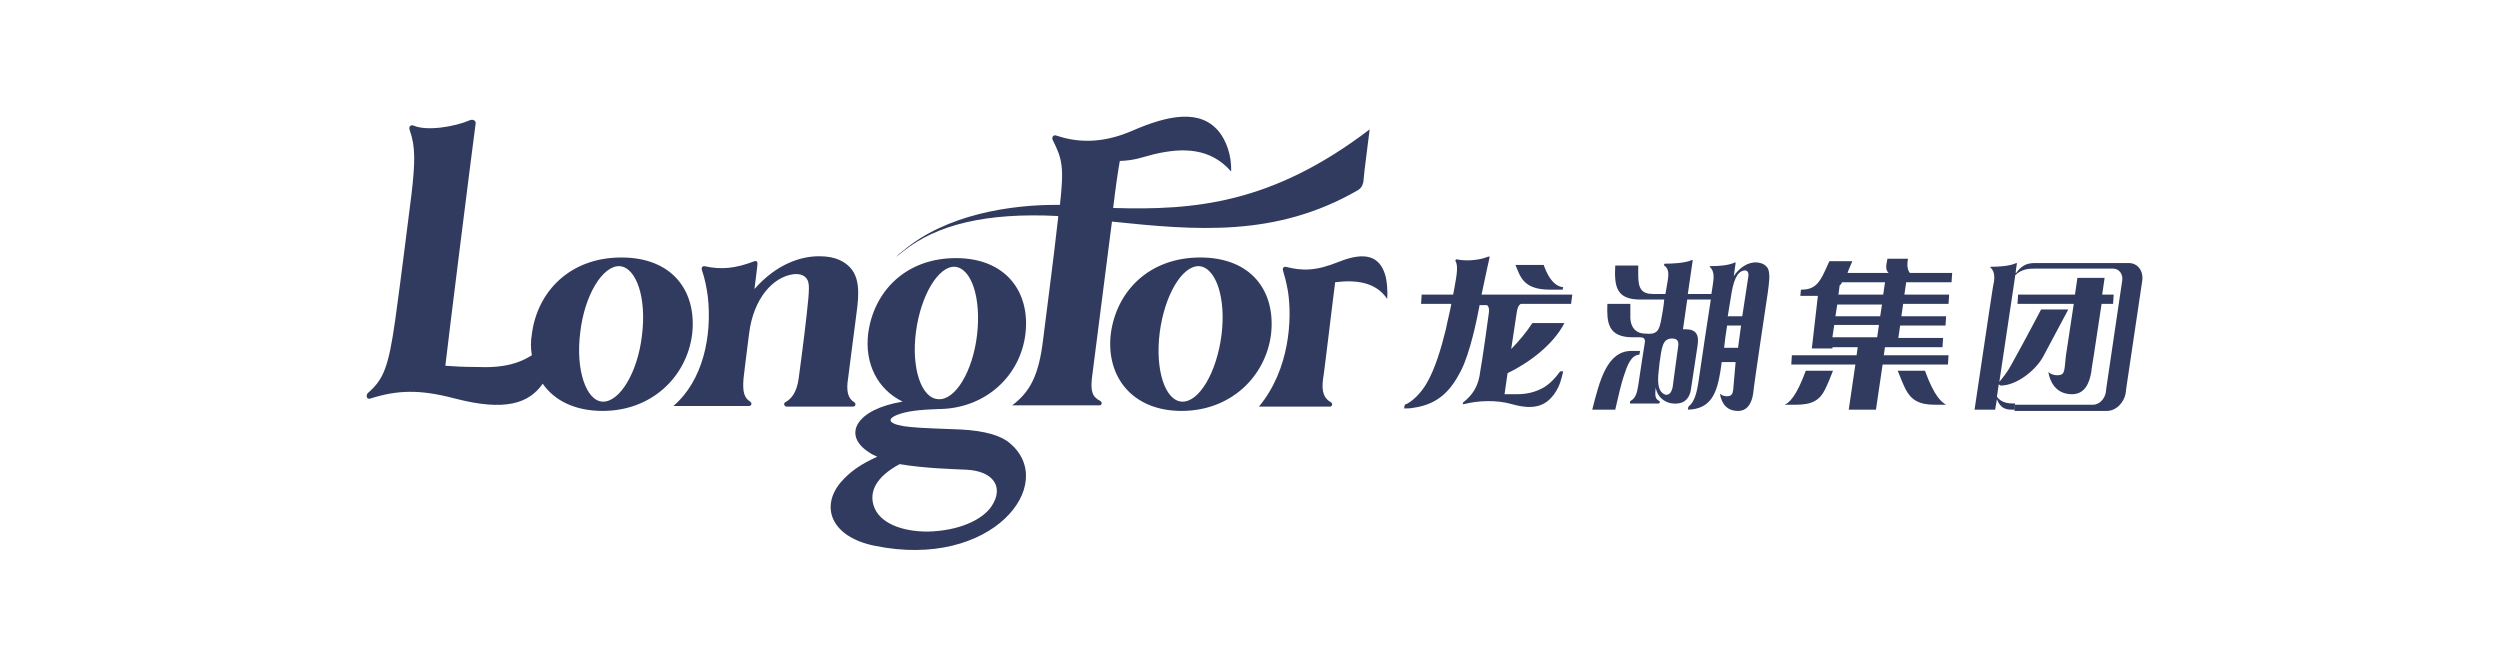 <svg width="300" height="80" viewBox="0 0 300 80" fill="none" xmlns="http://www.w3.org/2000/svg">
<path d="M133.58 24.958C143.38 25.255 152.671 24.438 164.358 15.529C164.14 17.459 163.704 20.503 163.632 21.543C163.632 21.766 163.559 22.062 163.487 22.211C163.414 22.434 163.196 22.657 162.978 22.805C153.106 28.522 143.452 27.631 133.435 26.591C132.636 32.828 131.838 39.065 131.039 45.301C130.822 47.158 131.185 47.677 132.056 48.123C132.128 48.197 132.201 48.271 132.201 48.346C132.201 48.494 132.128 48.642 131.983 48.642H121.458C123.635 47.009 124.652 45.005 125.16 40.847C125.523 37.803 126.394 31.418 126.975 26.146V25.923C118.336 25.478 112.384 26.963 108.392 30.155C108.029 30.452 107.811 30.601 107.521 30.823C107.739 30.601 107.884 30.452 108.392 30.081C113.473 25.775 121.24 24.513 127.192 24.587C127.7 20.058 127.483 19.093 126.321 16.791C126.176 16.494 126.394 16.123 126.757 16.271C129.007 17.014 131.983 17.385 135.903 15.677C140.186 13.821 144.105 13.005 146.356 15.9C147.082 16.865 147.807 18.499 147.735 20.578C145.267 17.756 142 17.682 138.516 18.499C136.774 18.944 136.193 19.241 134.379 19.316C134.161 20.503 133.87 22.508 133.58 24.958ZM108.319 48.197C105.271 46.712 103.746 43.594 104.182 40.03C104.835 34.981 108.682 30.972 114.707 30.972C120.732 30.972 123.635 35.056 123.055 40.03C122.474 45.079 118.264 49.088 112.529 49.088C110.497 49.162 108.9 49.311 107.739 49.756C106.142 50.35 106.795 51.018 109.263 51.241C110.57 51.39 113.691 51.464 115.288 51.538C118.191 51.687 120.151 52.281 121.167 53.172C127.047 58.072 119.062 68.392 104.98 65.496C99.754 64.457 98.375 60.819 100.915 57.849C102.004 56.587 103.311 55.696 105.271 54.805C104.908 54.656 104.472 54.434 104.182 54.211C101.06 52.132 102.803 49.088 108.319 48.197ZM65.129 46.044C63.46 48.42 60.629 49.385 54.604 47.826C50.394 46.712 47.708 46.786 44.441 47.826C44.006 47.974 43.861 47.455 44.151 47.158C46.038 45.524 46.619 44.039 47.417 38.471C48.143 33.274 49.16 24.958 49.377 23.325C49.813 19.538 49.886 17.608 49.16 15.603C49.014 15.158 49.305 14.935 49.668 15.083C51.192 15.752 54.531 15.232 56.419 14.415C56.854 14.267 57.144 14.564 57.072 14.861C56.564 18.647 53.805 40.624 53.442 43.891C54.459 43.965 55.547 44.039 57.362 44.039C59.177 44.114 61.645 44.039 63.822 42.629C63.677 41.812 63.677 40.921 63.822 40.104C64.476 34.981 68.396 30.898 74.566 30.898C80.736 30.898 83.639 34.981 83.058 40.104C82.405 45.227 78.195 49.311 72.315 49.311C68.976 49.311 66.508 48.049 65.129 46.044ZM239.85 46.118L239.632 47.603C240.213 48.42 241.156 48.42 241.809 48.42L241.737 49.162C241.011 49.162 240.14 49.236 239.632 47.9L239.414 49.162H236.946C238.688 37.506 239.196 33.942 239.269 33.868C239.414 32.902 239.196 32.383 238.833 32.086C238.833 32.086 238.833 32.011 238.906 32.011C239.922 32.011 241.156 31.937 241.955 31.566C242.027 31.566 242.027 31.566 242.027 31.64C242.027 31.715 241.882 32.383 241.882 32.828C242.753 31.566 243.624 31.566 244.35 31.566H255.456C256.545 31.566 257.271 32.531 257.053 33.793L255.166 46.489L255.093 47.083C254.948 48.271 253.932 49.311 252.843 49.311H254.803H241.737L241.809 48.568H251.173C251.899 48.568 252.553 47.9 252.698 47.083L252.77 46.489L254.658 33.719C254.803 32.902 254.295 32.234 253.569 32.234H244.205L244.277 31.789L244.205 32.234C243.552 32.234 242.608 32.234 241.809 33.051V33.199L239.922 45.821C240.285 45.376 240.866 44.708 241.374 43.742C243.189 40.475 244.931 37.134 244.931 37.134H248.197C248.197 37.134 246.891 39.584 245.149 42.851C244.277 44.41 242.027 46.267 240.067 46.267L239.85 46.118ZM247.907 42.703L248.851 36.466H242.1L242.172 35.352H248.996L249.286 33.348H252.553L252.262 35.352H253.641L253.569 36.466H252.19L251.246 42.703C251.101 43.668 250.956 44.41 250.956 44.633C250.738 45.895 250.23 47.306 248.633 47.306C247.108 47.306 246.092 46.341 245.802 44.633C246.165 45.005 246.818 45.079 247.181 45.005C247.544 44.93 247.689 44.708 247.762 44.114L247.907 42.703ZM220.759 34.239L220.614 35.352H225.985L226.203 33.868H221.049C220.977 34.016 220.904 34.165 220.759 34.239ZM218.146 35.501C217.928 35.501 217.71 35.501 217.42 35.501H216.041L216.113 34.759H216.186C217.638 34.759 218.291 34.09 219.017 32.457C219.234 32.011 219.38 31.64 219.525 31.343H222.283C222.065 31.863 221.848 32.309 221.702 32.754H226.638C226.13 32.309 226.421 31.566 226.493 31.046H228.961C228.816 31.789 228.889 32.383 229.179 32.754H234.26L234.188 33.868H228.744L228.526 35.352H233.897L233.825 36.466H228.381L228.163 37.951H233.534L233.462 39.065H228.018L227.8 40.55H233.171L233.099 41.663H219.888L219.96 41.218L219.888 41.812H217.42L218.146 35.501ZM219.888 40.475H225.259L225.477 38.991H220.106L220.178 38.545L219.888 40.475ZM220.251 37.951H225.622L225.84 36.541H220.468L220.541 36.095L220.251 37.951ZM225.913 43.742L225.114 49.162H221.848L222.646 43.742H214.952L215.024 42.629H222.791L222.936 41.589H226.203L226.058 42.629H233.825L233.752 43.742H225.913ZM208.274 43.445H206.604L206.459 44.485C206.023 47.232 205.297 49.088 202.539 49.162L202.612 48.791C203.483 48.123 203.701 46.786 203.991 44.633C204.209 43.148 204.862 38.694 205.297 35.947H202.467L201.958 39.51H202.249C203.555 39.51 203.918 40.178 203.701 41.515C203.701 41.515 203.047 45.895 202.902 46.786C202.757 47.677 202.249 48.346 201.305 48.42C199.853 48.568 198.837 47.603 198.692 46.489C198.547 47.677 198.692 47.9 199.127 48.123C199.2 48.123 199.2 48.42 199.055 48.42H195.643C195.571 48.42 195.571 48.197 195.643 48.123C196.224 47.826 196.442 47.232 196.587 46.267C196.732 45.153 197.313 41.515 197.385 41.069C197.458 40.55 197.095 40.475 196.805 40.475H195.934C192.885 40.475 192.812 38.619 192.885 36.466H195.643C195.643 37.209 195.643 37.506 195.643 38.174C195.716 39.51 196.514 40.03 197.385 40.03C198.184 40.104 198.474 40.03 198.765 39.807C199.127 39.51 199.273 38.842 199.418 37.951C199.49 37.58 199.636 36.763 199.708 35.947H196.877C194.046 35.947 193.683 34.536 193.828 31.863H196.587C196.587 32.234 196.587 32.531 196.587 32.977C196.587 34.61 196.95 35.278 198.402 35.278H199.853C199.999 34.387 200.144 33.645 200.144 33.571C200.289 32.605 200.144 32.16 199.708 31.863C199.636 31.863 199.708 31.64 199.781 31.64C200.797 31.64 202.249 31.566 203.047 31.195C203.12 31.195 203.12 31.195 203.12 31.269L202.539 35.278H205.37C205.515 34.387 205.588 33.793 205.588 33.793C205.733 32.828 205.515 32.309 205.152 32.011C205.152 32.011 205.152 31.937 205.225 31.937C206.241 31.937 207.403 31.863 208.201 31.492C208.274 31.492 208.274 31.492 208.274 31.566C208.274 31.64 208.056 33.125 208.056 33.125C208.709 32.16 209.725 31.418 210.814 31.492C211.54 31.566 211.83 31.789 212.121 32.16C212.484 32.828 212.266 34.09 212.121 35.204C212.121 35.204 210.451 46.267 210.379 47.232C210.233 48.197 209.798 49.311 208.564 49.311C207.33 49.311 206.604 48.568 206.386 47.232C206.677 47.529 207.185 47.603 207.475 47.529C207.765 47.455 207.911 47.306 207.983 46.786L208.274 43.445ZM208.927 39.065H207.257C207.112 39.956 206.967 40.921 206.894 41.738H208.564L208.927 39.065ZM209.072 37.951L209.798 33.199C209.871 32.754 209.725 32.383 209.29 32.457C208.419 32.605 207.983 33.719 207.693 35.724L207.33 37.951H209.072ZM177.569 36.541C177.206 38.471 176.407 42.332 175.318 44.485C174.23 46.564 172.85 48.494 169.584 48.94C169.221 49.014 168.858 49.014 168.495 49.014L168.568 48.568C169.294 48.346 170.528 47.232 171.253 45.895C172.197 44.262 172.923 41.886 173.504 39.51C173.721 38.397 174.012 37.357 174.157 36.466H170.528L170.6 35.352H174.375L174.52 34.61C174.883 32.68 174.955 31.863 174.665 31.343C174.593 31.195 174.738 31.12 174.81 31.12C175.827 31.343 177.423 31.269 178.512 30.823C178.658 30.749 178.803 30.749 178.73 30.972C178.658 31.195 178.222 33.348 177.786 35.352H188.675L188.53 36.466H182.505C182.214 36.615 182.069 36.986 181.997 37.58L181.343 41.886C182.287 40.921 183.158 39.882 183.884 38.768H187.731C186.352 41.441 183.376 43.594 180.908 44.782L180.545 47.306H181.997C183.376 47.306 184.319 47.009 185.263 46.489C185.989 46.044 186.642 45.376 187.223 44.559H187.586C187.368 45.45 187.223 46.267 186.497 47.306C185.553 48.568 184.247 49.311 181.416 48.494C179.601 47.974 177.423 48.049 175.681 48.494C175.536 48.568 175.464 48.346 175.609 48.271C176.698 47.38 177.424 46.415 177.641 44.485C177.786 43.816 178.585 38.248 178.658 37.58C178.73 37.134 178.658 36.763 178.44 36.615H177.569V36.541ZM185.263 31.863C185.916 33.645 186.715 34.387 187.586 34.462L187.513 34.759C187.368 34.759 186.207 34.759 185.989 34.759C182.722 34.759 182.432 33.125 181.851 31.789H185.263V31.863ZM194.845 45.153C194.554 46.044 194.264 47.232 193.828 49.162H191.07C191.941 45.747 192.812 42.109 195.788 42.109C196.006 42.109 196.659 42.109 196.805 42.109L196.732 42.554C195.716 42.629 195.28 43.816 194.845 45.153ZM201.378 41.589C201.523 40.773 201.087 40.624 200.652 40.624C199.49 40.624 199.418 41.663 199.127 43.668C199.127 43.668 199.127 43.891 199.055 44.41C198.765 46.564 199.273 47.083 199.708 47.306C200.144 47.529 200.579 47.232 200.724 46.415C200.797 45.747 201.378 41.663 201.378 41.589ZM219.017 46.712C218.363 48.049 217.42 48.568 215.532 48.568H214.153C214.661 48.346 215.532 47.677 216.694 44.485H219.96C219.67 45.227 219.38 45.97 219.017 46.712ZM228.671 46.712C228.308 45.97 228.018 45.227 227.727 44.485H230.994C232.155 47.677 233.026 48.271 233.534 48.568H232.155C230.268 48.568 229.324 47.974 228.671 46.712ZM118.99 60.745C120.514 58.443 119.208 56.513 115.941 56.364C114.489 56.29 111.005 56.216 107.956 55.696C105.053 57.255 104.327 59.037 104.835 60.67C105.488 62.749 108.174 63.789 111.295 63.789C115.07 63.714 117.901 62.378 118.99 60.745ZM72.315 48.197C74.348 48.271 76.525 44.708 77.034 40.253C77.614 35.798 76.38 32.086 74.348 31.937C72.315 31.863 70.138 35.427 69.63 39.882C69.049 44.41 70.356 48.123 72.315 48.197ZM102.512 48.271C102.585 48.346 102.657 48.42 102.657 48.494C102.657 48.642 102.585 48.791 102.367 48.791H94.382C94.237 48.791 94.092 48.642 94.092 48.494C94.092 48.42 94.165 48.271 94.237 48.271C95.036 47.826 95.616 47.009 95.834 45.45C96.27 42.257 96.778 38.248 96.996 35.872C97.068 34.981 97.141 34.165 96.923 33.645C96.632 33.051 96.052 32.828 95.253 32.902C92.785 33.199 90.39 35.798 89.882 40.104C89.446 43.445 89.374 44.188 89.228 45.376C89.083 47.009 89.301 47.752 90.027 48.197C90.1 48.271 90.172 48.346 90.172 48.42C90.172 48.568 90.1 48.717 89.882 48.717H80.808C84.365 45.673 85.454 40.327 84.946 35.65C84.801 34.536 84.583 33.422 84.22 32.383C84.147 32.086 84.293 31.937 84.51 31.937C86.543 32.383 88.212 32.234 90.535 31.343C90.825 31.269 90.898 31.418 90.898 31.64C90.898 31.863 90.68 33.496 90.535 34.684C93.221 31.64 96.124 30.749 98.302 30.749C100.335 30.749 101.351 31.418 102.004 32.086C103.456 33.645 102.948 36.243 102.657 38.545C102.367 40.847 102.004 43.445 101.786 45.301C101.496 47.009 101.786 47.826 102.512 48.271ZM166.172 32.828C166.463 33.645 166.535 35.13 166.463 35.872C165.083 33.793 162.615 33.571 160.22 33.868C159.857 36.615 158.841 45.301 158.768 45.45C158.55 47.083 158.913 47.826 159.712 48.271C159.784 48.346 159.857 48.42 159.857 48.494C159.857 48.642 159.785 48.791 159.639 48.791H151.074C154.776 44.336 155.066 38.248 154.558 34.981C154.34 33.719 154.123 33.051 153.977 32.531C153.832 32.086 154.123 32.011 154.268 32.011C156.3 32.531 157.897 32.531 160.656 31.418C163.995 30.081 165.519 30.898 166.172 32.828ZM133.29 40.104C133.943 34.981 137.863 30.898 144.033 30.898C150.203 30.898 153.106 34.981 152.526 40.104C151.872 45.227 147.662 49.311 141.783 49.311C135.903 49.311 132.709 45.227 133.29 40.104ZM141.855 48.197C143.888 48.271 145.993 44.708 146.573 40.253C147.154 35.798 145.92 32.086 143.888 31.937C141.855 31.863 139.75 35.427 139.169 39.882C138.589 44.41 139.823 48.123 141.855 48.197ZM117.248 40.178C117.756 35.798 116.594 32.16 114.562 32.011C112.602 31.937 110.497 35.427 109.916 39.807C109.336 44.188 110.57 47.826 112.602 47.9C114.634 48.049 116.74 44.559 117.248 40.178Z" fill="#313B60"/>
</svg>

